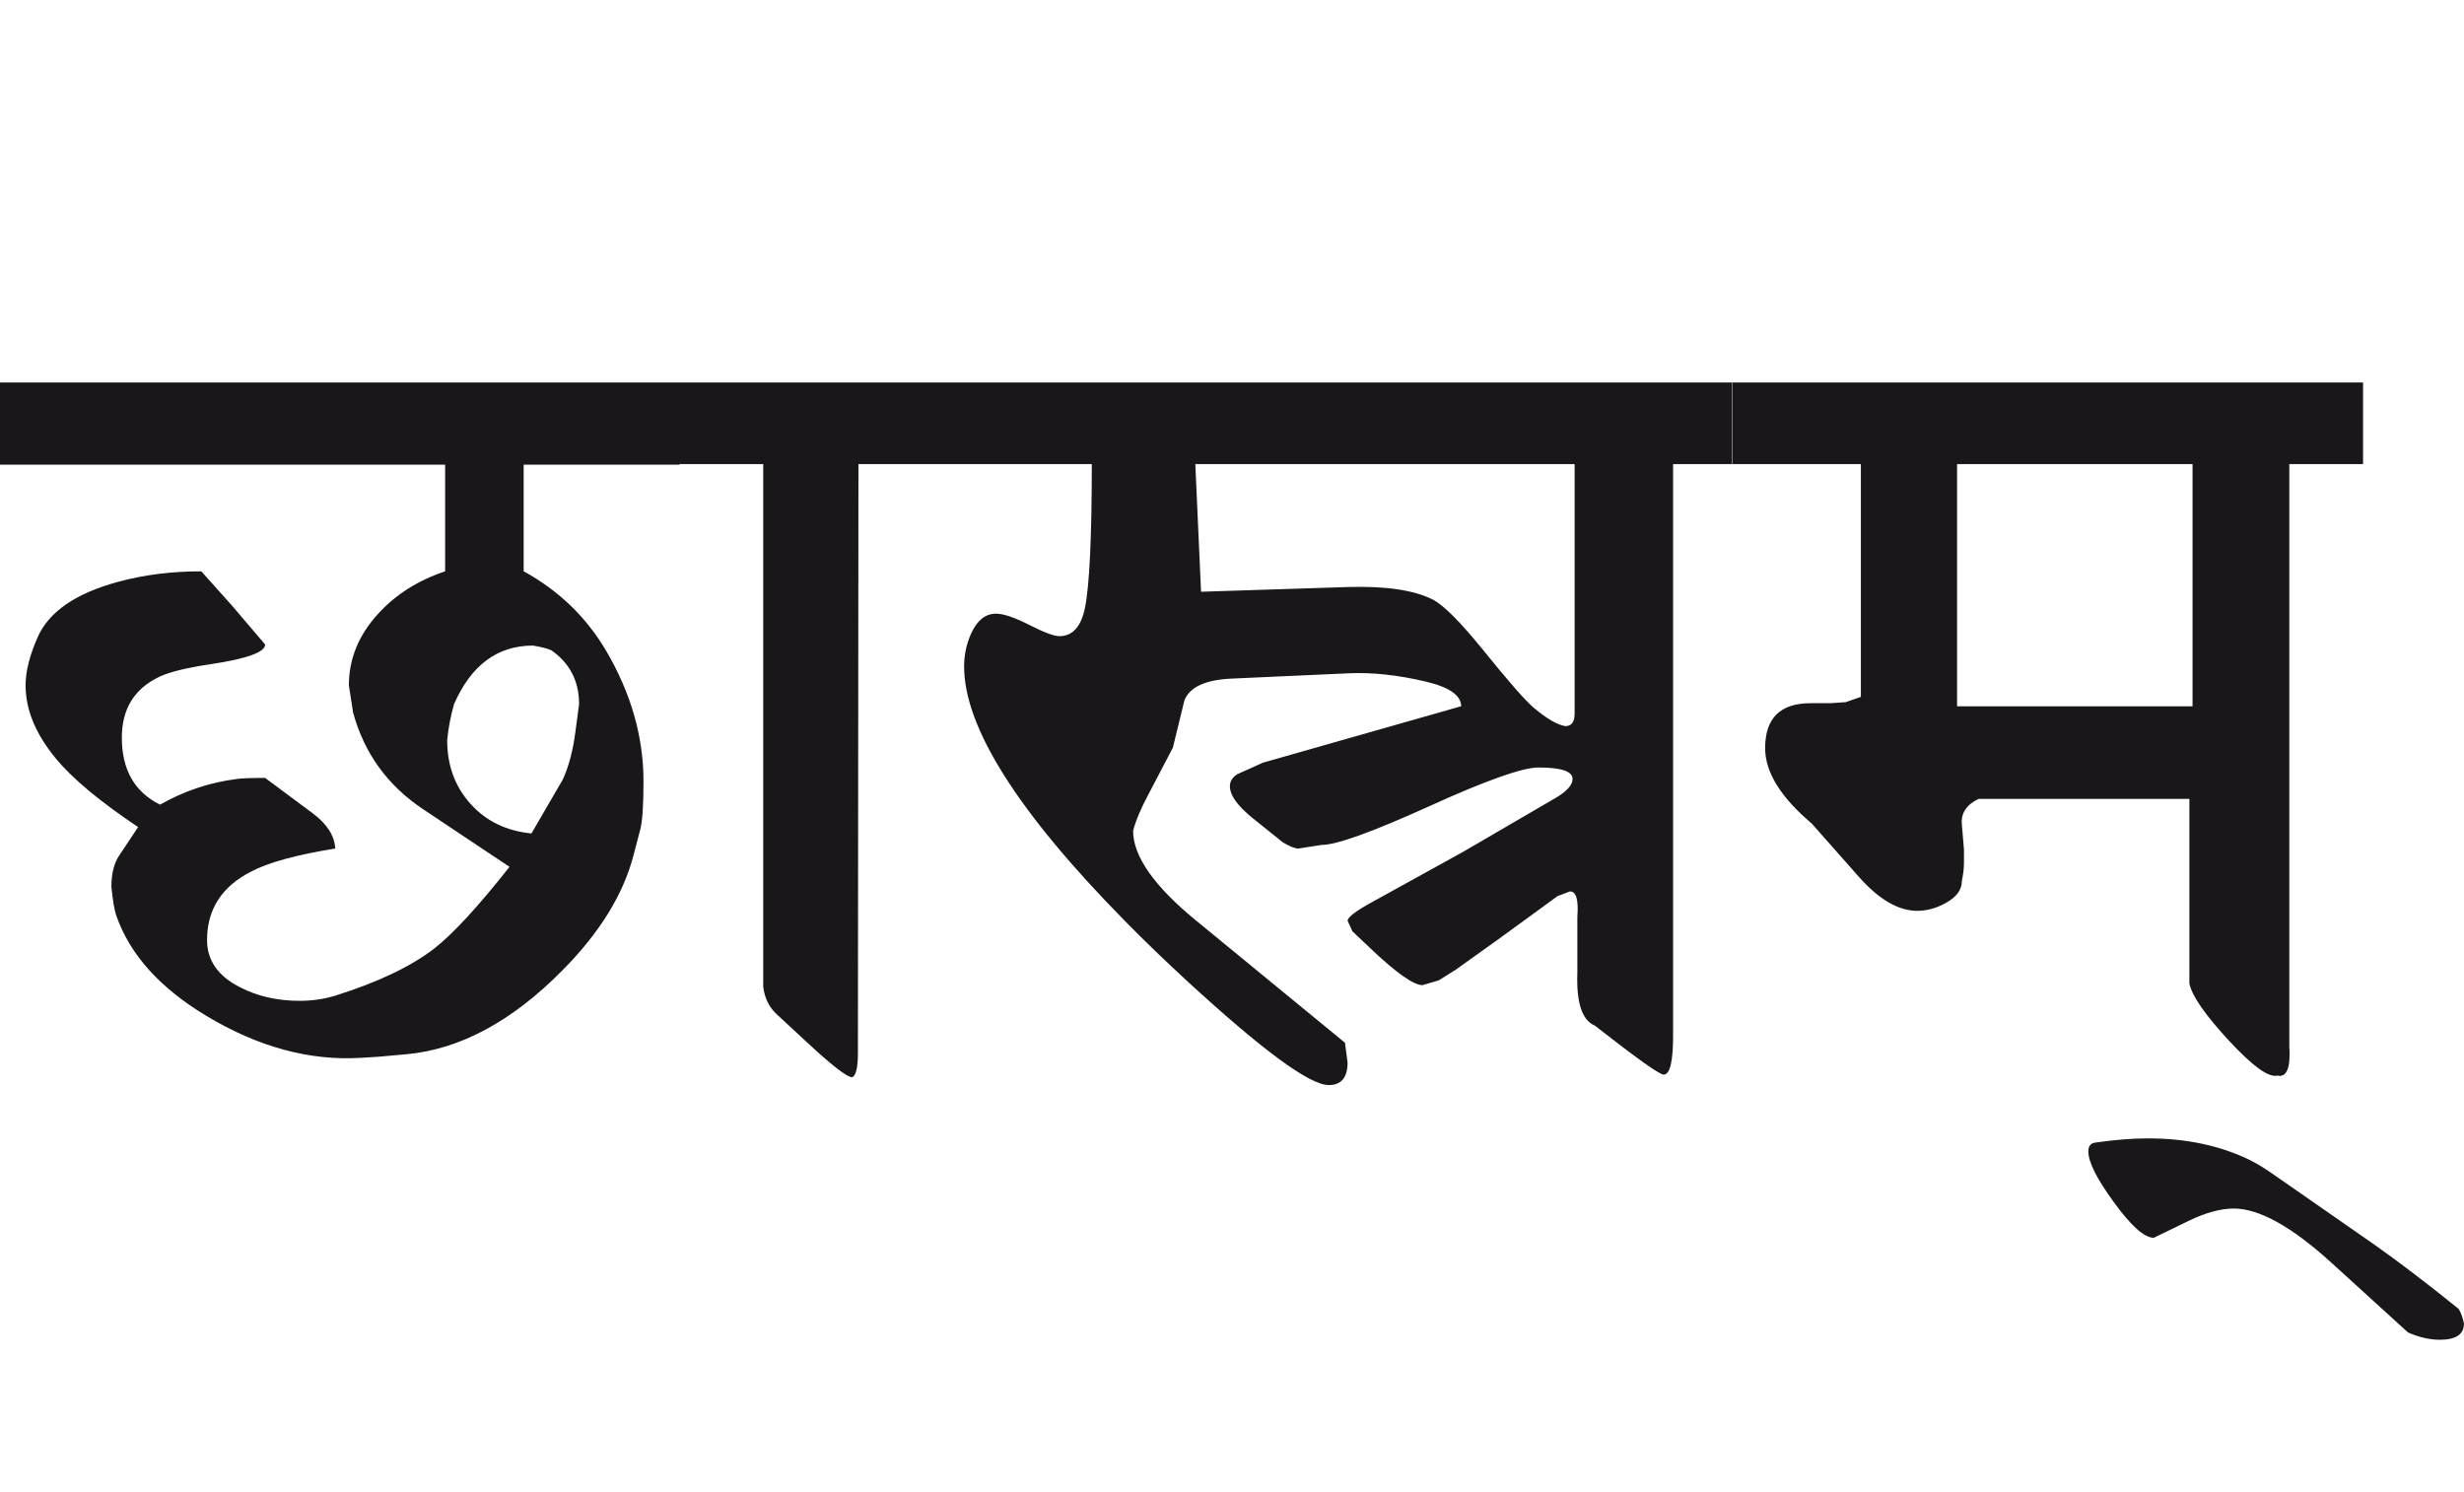 <?xml version="1.0" encoding="utf-8"?>
<!-- Generator: Adobe Illustrator 15.0.2, SVG Export Plug-In . SVG Version: 6.00 Build 0)  -->
<!DOCTYPE svg PUBLIC "-//W3C//DTD SVG 1.1//EN" "http://www.w3.org/Graphics/SVG/1.1/DTD/svg11.dtd">
<svg version="1.1" id="Ebene_1" xmlns="http://www.w3.org/2000/svg" xmlns:xlink="http://www.w3.org/1999/xlink" x="0px" y="0px"
	 width="46.818px" height="28.35px" viewBox="0 0 46.818 28.35" enable-background="new 0 0 46.818 28.35" xml:space="preserve">
<path fill="#1A171B" d="M45.099,23.641l-1.929-1.342c-0.166-0.115-0.309-0.199-0.428-0.258c-0.563-0.273-1.207-0.408-1.928-0.408
	c-0.286,0-0.619,0.025-1.004,0.08c-0.087,0.012-0.13,0.068-0.13,0.168c0,0.199,0.159,0.518,0.478,0.955
	c0.33,0.457,0.586,0.686,0.766,0.686l0.655-0.318c0.323-0.158,0.614-0.238,0.865-0.238c0.482,0,1.104,0.346,1.858,1.033l1.452,1.322
	c0.211,0.092,0.414,0.139,0.605,0.139c0.306,0,0.458-0.104,0.458-0.307c-0.021-0.107-0.053-0.199-0.1-0.279
	C46.107,24.381,45.568,23.971,45.099,23.641 M37.186,8.819h4.474v4.603h-4.474V8.819z M44.899,7.269H32.922v1.55h2.436v4.424
	l-0.289,0.1l-0.288,0.02h-0.378c-0.576,0-0.864,0.284-0.864,0.854c0,0.458,0.296,0.934,0.885,1.432l0.904,1.023
	c0.378,0.424,0.745,0.637,1.104,0.637c0.179,0,0.357-0.049,0.537-0.148c0.206-0.113,0.308-0.252,0.308-0.418
	c0.024-0.119,0.04-0.236,0.04-0.348v-0.25l-0.04-0.477c-0.02-0.213,0.085-0.375,0.318-0.486H41.6v3.51
	c0.052,0.238,0.303,0.598,0.75,1.082c0.447,0.482,0.753,0.707,0.92,0.666c0.179,0.041,0.256-0.146,0.229-0.557V8.819h1.401V7.269z
	 M29.741,13.799c-0.152-0.026-0.354-0.143-0.597-0.348c-0.159-0.133-0.484-0.504-0.975-1.113c-0.425-0.523-0.74-0.838-0.944-0.944
	c-0.357-0.18-0.892-0.259-1.6-0.239l-2.804,0.09l-0.109-2.426h7.207v4.742C29.92,13.72,29.86,13.799,29.741,13.799 M32.912,7.269
	h-15.05v1.55h2.883c0,1.405-0.045,2.316-0.13,2.734c-0.074,0.357-0.235,0.536-0.487,0.536c-0.1,0-0.29-0.07-0.571-0.214
	c-0.282-0.143-0.492-0.213-0.631-0.213c-0.2,0-0.355,0.122-0.469,0.367c-0.092,0.199-0.138,0.411-0.138,0.637
	c0,1.152,1.016,2.763,3.052,4.832c0.37,0.377,0.766,0.758,1.183,1.143c1.432,1.316,2.329,1.979,2.694,1.979
	c0.238,0,0.357-0.145,0.357-0.428l-0.05-0.377l-2.822-2.316c-0.803-0.656-1.203-1.227-1.203-1.711
	c0.052-0.199,0.149-0.428,0.288-0.686l0.468-0.895l0.218-0.895c0.1-0.258,0.405-0.397,0.915-0.417l2.207-0.1
	c0.449-0.02,0.941,0.033,1.471,0.159c0.442,0.105,0.666,0.262,0.666,0.467l-3.768,1.073l-0.486,0.219
	c-0.095,0.06-0.14,0.136-0.14,0.229c0,0.173,0.149,0.378,0.447,0.617l0.557,0.447c0.132,0.08,0.231,0.119,0.298,0.119l0.438-0.068
	c0.286,0,0.967-0.246,2.048-0.736c1.078-0.49,1.771-0.736,2.077-0.736c0.431,0,0.646,0.072,0.646,0.219
	c0,0.111-0.106,0.232-0.318,0.357l-1.759,1.025l-1.729,0.955c-0.311,0.17-0.468,0.289-0.468,0.357l0.09,0.199l0.357,0.338
	c0.482,0.457,0.808,0.686,0.975,0.686l0.308-0.09l0.318-0.199l0.806-0.576c0.402-0.293,0.78-0.566,1.133-0.826l0.238-0.09
	c0.119,0,0.164,0.16,0.14,0.479v1.064c-0.021,0.568,0.089,0.904,0.328,1.004c0.795,0.621,1.232,0.934,1.312,0.934
	c0.124,0,0.184-0.268,0.179-0.805V8.819h1.124V7.269z M17.862,7.269h-4.951v1.55h1.591v9.931c0.026,0.219,0.113,0.393,0.259,0.527
	l0.546,0.506c0.49,0.457,0.786,0.688,0.885,0.688c0.072-0.027,0.109-0.182,0.109-0.469l0.01-11.183h1.552V7.269z M10.694,14.813
	l-0.596,1.025c-0.478-0.047-0.863-0.234-1.158-0.562c-0.295-0.328-0.443-0.731-0.443-1.208c0.021-0.226,0.064-0.454,0.13-0.687
	c0.325-0.742,0.825-1.113,1.501-1.113c0.159,0.027,0.275,0.057,0.349,0.09c0.351,0.246,0.526,0.587,0.526,1.023l-0.07,0.527
	C10.888,14.26,10.808,14.562,10.694,14.813 M12.911,7.269H0V8.83h8.458v2.027c-0.517,0.173-0.941,0.441-1.272,0.806
	c-0.371,0.403-0.557,0.858-0.557,1.361l0.08,0.517c0.212,0.775,0.656,1.388,1.332,1.838l1.64,1.094
	c-0.596,0.756-1.073,1.273-1.431,1.553c-0.444,0.342-1.07,0.641-1.88,0.895c-0.211,0.064-0.436,0.098-0.675,0.098
	c-0.424,0-0.803-0.086-1.134-0.258c-0.418-0.211-0.627-0.512-0.627-0.895c0-0.584,0.279-1.018,0.837-1.303
	c0.324-0.172,0.857-0.318,1.599-0.438c-0.013-0.246-0.159-0.471-0.436-0.676l-0.896-0.666c-0.258,0-0.437,0.006-0.535,0.02
	c-0.519,0.065-1.004,0.228-1.462,0.488c-0.484-0.24-0.726-0.663-0.726-1.273c0-0.551,0.241-0.937,0.726-1.163
	c0.186-0.086,0.497-0.163,0.935-0.229c0.709-0.105,1.062-0.231,1.062-0.378l-0.626-0.735l-0.587-0.656
	c-0.562,0-1.089,0.065-1.579,0.199c-0.809,0.219-1.318,0.57-1.531,1.054c-0.152,0.345-0.229,0.649-0.229,0.914
	c0,0.464,0.192,0.928,0.577,1.392c0.317,0.384,0.838,0.817,1.561,1.301l-0.357,0.537C2.167,16.4,2.117,16.6,2.117,16.852
	c0.025,0.258,0.056,0.438,0.089,0.537c0.258,0.748,0.832,1.387,1.719,1.918c0.981,0.59,1.96,0.855,2.933,0.795l0.328-0.02
	l0.548-0.049c1.014-0.096,2.001-0.627,2.961-1.602c0.703-0.711,1.149-1.436,1.342-2.178l0.13-0.496
	c0.039-0.152,0.06-0.453,0.06-0.905c0-0.854-0.239-1.688-0.716-2.495c-0.377-0.636-0.897-1.136-1.561-1.501V8.83h2.962V7.269z"/>
<rect y="7.269" fill="none" width="46.818" height="18.19"/>
</svg>
